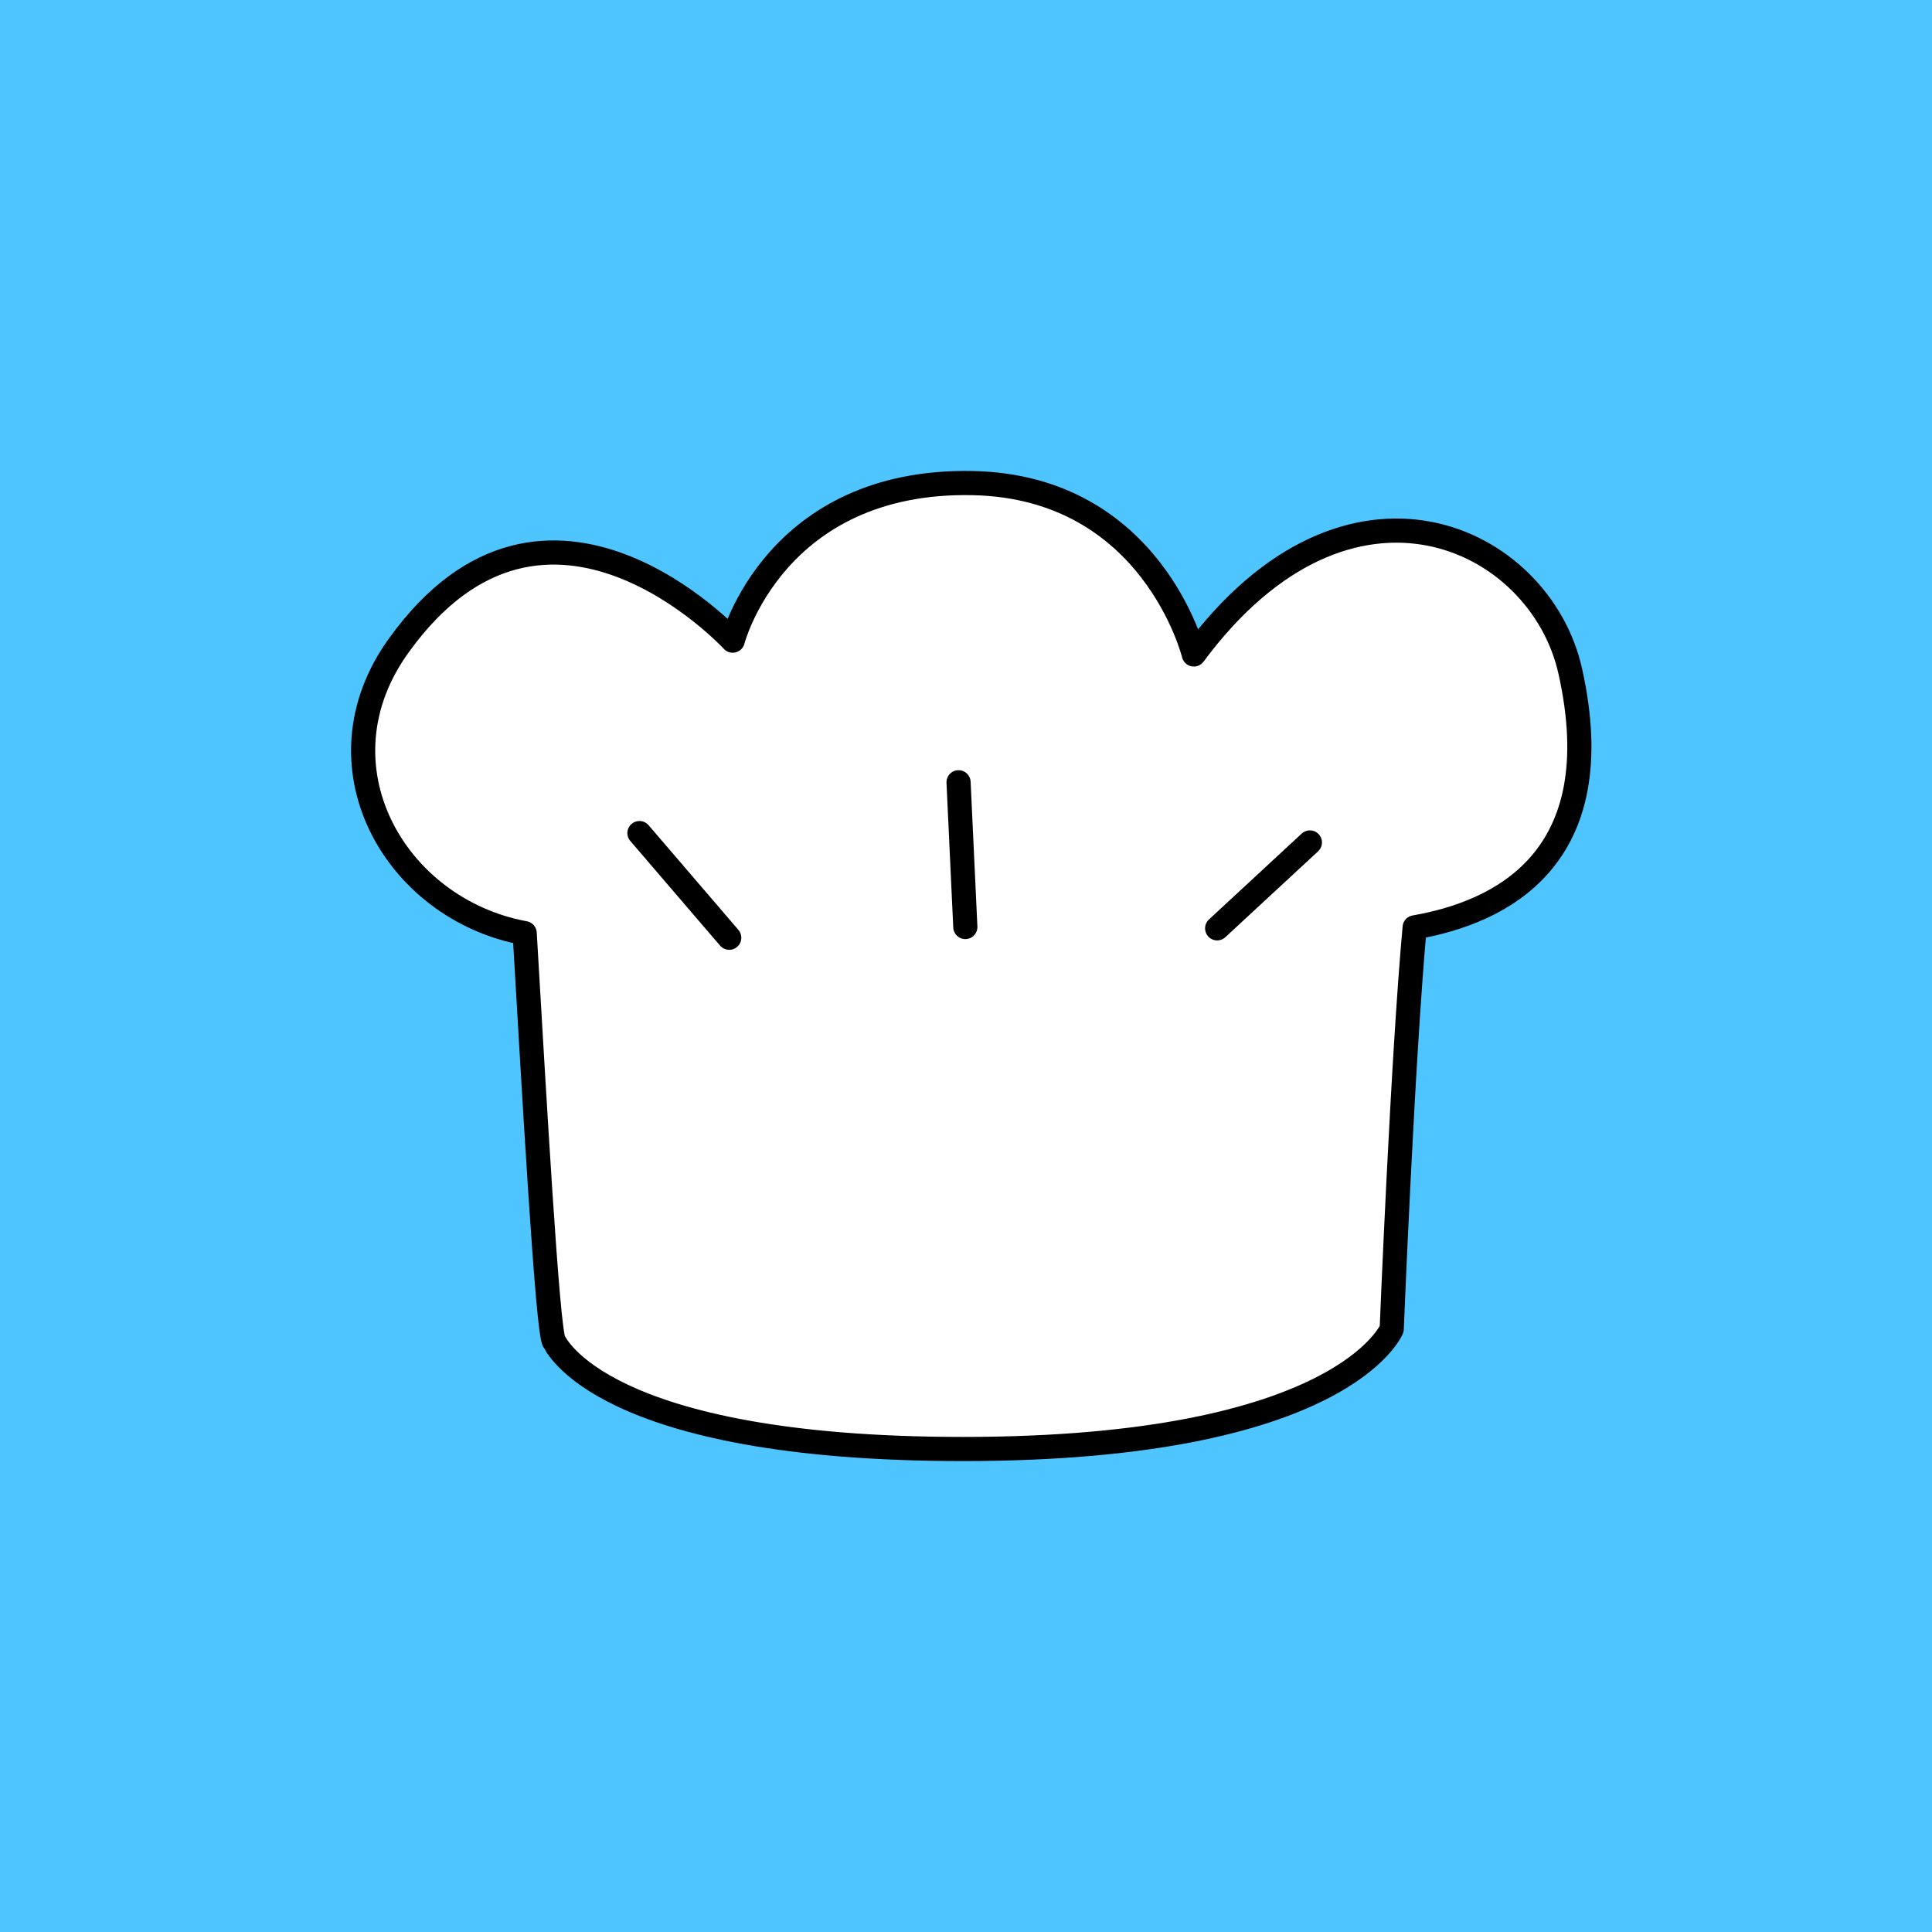 <svg width="40" height="40" viewBox="0 0 40 40" fill="none" xmlns="http://www.w3.org/2000/svg">
  <rect x="0" y="0" width="40" height="40" fill="#4EC5FF"/>
  <path d="M32.51 13.894C31.889 11.108 27.933 9.209 24.717 13.55C24.717 13.55 23.865 10.078 20.14 10.002C16.033 9.918 15.17 13.264 15.17 13.264C15.17 13.264 11.33 9.1 8.265 13.352C6.458 15.836 8.168 18.825 10.863 19.32C11.052 22.521 11.337 27.642 11.473 27.775C11.495 27.797 12.417 30 19.937 30C27.805 30 28.814 27.515 28.814 27.515C28.814 27.515 29.04 21.918 29.289 19.2C31.06 18.893 33.38 17.786 32.51 13.894Z" fill="white" stroke="black" stroke-width="0.5" stroke-linecap="round" stroke-linejoin="round"/>
  <path d="M27.12 17.442L25.2 19.22" stroke="black" stroke-width="0.5" stroke-linecap="round" stroke-linejoin="round"/>
  <path d="M19.846 16.196L19.986 19.193" stroke="black" stroke-width="0.5" stroke-linecap="round" stroke-linejoin="round"/>
  <path d="M13.239 17.248L15.098 19.415" stroke="black" stroke-width="0.5" stroke-linecap="round" stroke-linejoin="round"/>
</svg>
